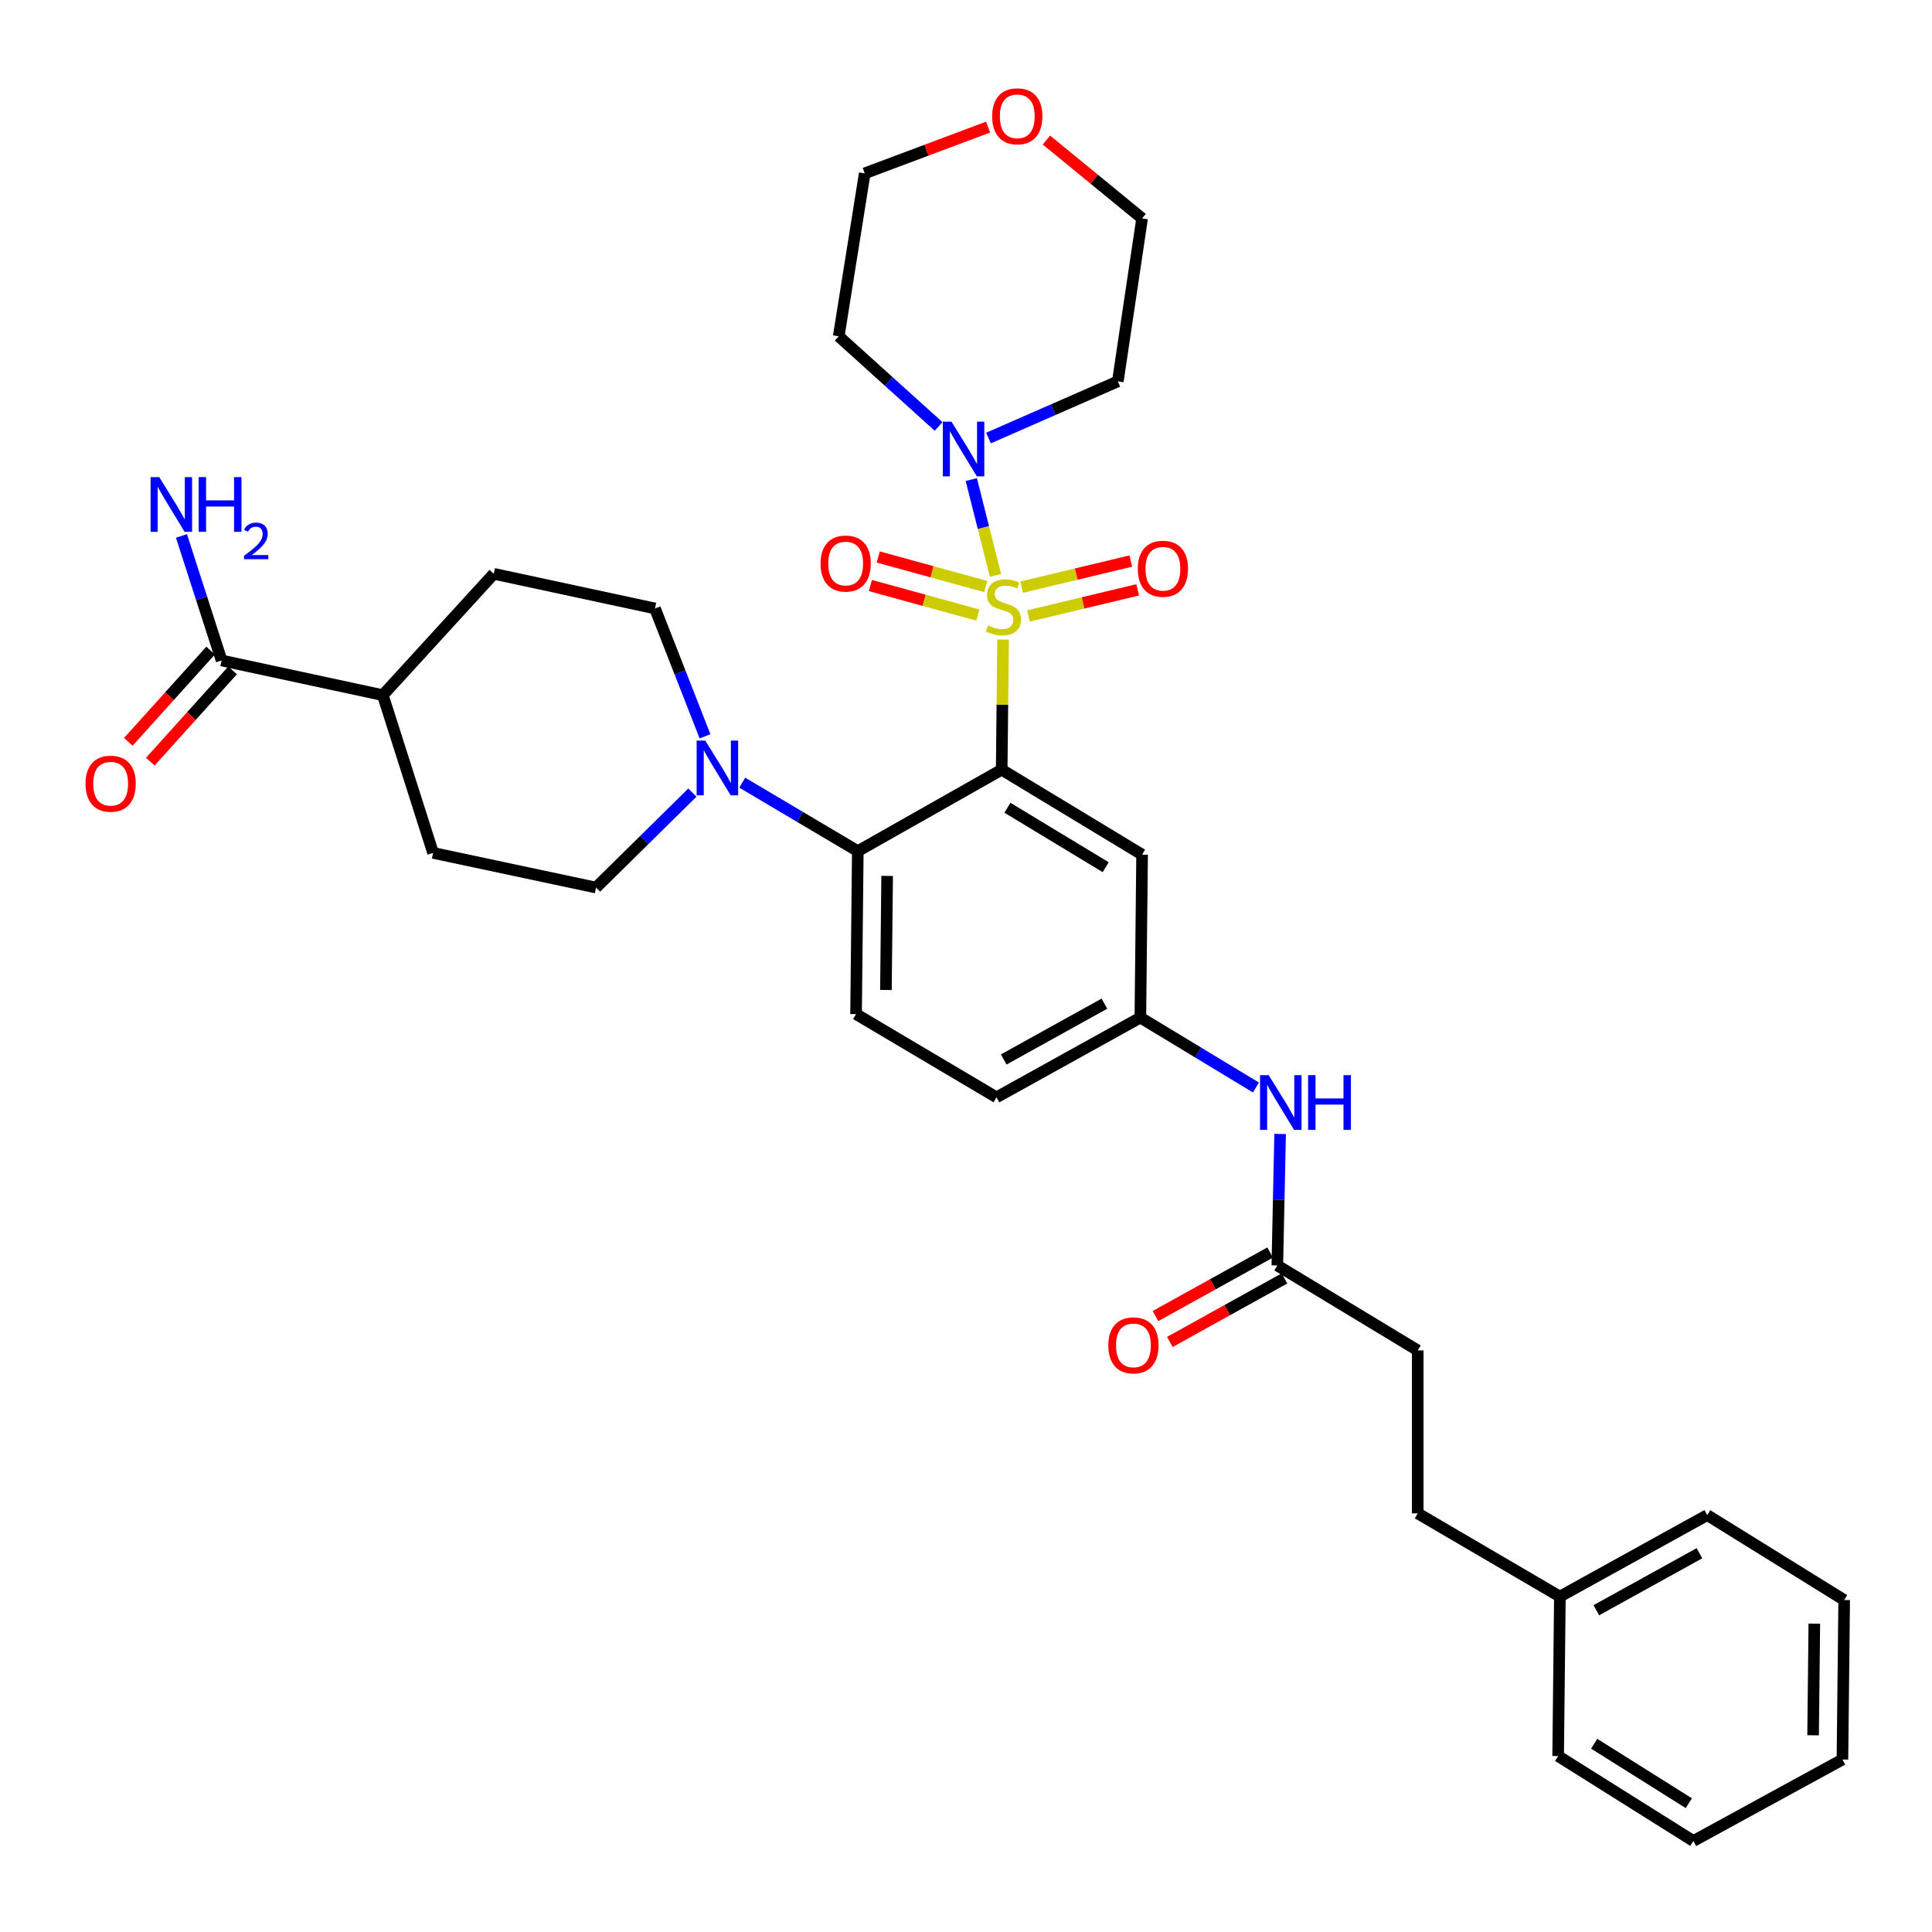 <?xml version='1.0' encoding='iso-8859-1'?>
<svg version='1.1' baseProfile='full'
              xmlns='http://www.w3.org/2000/svg'
                      xmlns:rdkit='http://www.rdkit.org/xml'
                      xmlns:xlink='http://www.w3.org/1999/xlink'
                  xml:space='preserve'
width='1000px' height='1000px' viewBox='0 0 1000 1000'>
<!-- END OF HEADER -->
<rect style='opacity:1.0;fill:#FFFFFF;stroke:none' width='1000' height='1000' x='0' y='0'> </rect>
<path class='bond-0' d='M 733.815,698.97 L 733.815,783.317' style='fill:none;fill-rule:evenodd;stroke:#000000;stroke-width:6px;stroke-linecap:butt;stroke-linejoin:miter;stroke-opacity:1' />
<path class='bond-1' d='M 733.815,698.97 L 661.137,655.004' style='fill:none;fill-rule:evenodd;stroke:#000000;stroke-width:6px;stroke-linecap:butt;stroke-linejoin:miter;stroke-opacity:1' />
<path class='bond-2' d='M 650.07,562.884 L 620.158,544.791' style='fill:none;fill-rule:evenodd;stroke:#0000FF;stroke-width:6px;stroke-linecap:butt;stroke-linejoin:miter;stroke-opacity:1' />
<path class='bond-2' d='M 620.158,544.791 L 590.247,526.699' style='fill:none;fill-rule:evenodd;stroke:#000000;stroke-width:6px;stroke-linecap:butt;stroke-linejoin:miter;stroke-opacity:1' />
<path class='bond-3' d='M 662.587,586.934 L 661.862,620.969' style='fill:none;fill-rule:evenodd;stroke:#0000FF;stroke-width:6px;stroke-linecap:butt;stroke-linejoin:miter;stroke-opacity:1' />
<path class='bond-3' d='M 661.862,620.969 L 661.137,655.004' style='fill:none;fill-rule:evenodd;stroke:#000000;stroke-width:6px;stroke-linecap:butt;stroke-linejoin:miter;stroke-opacity:1' />
<path class='bond-4' d='M 657.423,648.303 L 627.751,664.749' style='fill:none;fill-rule:evenodd;stroke:#000000;stroke-width:6px;stroke-linecap:butt;stroke-linejoin:miter;stroke-opacity:1' />
<path class='bond-4' d='M 627.751,664.749 L 598.079,681.194' style='fill:none;fill-rule:evenodd;stroke:#FF0000;stroke-width:6px;stroke-linecap:butt;stroke-linejoin:miter;stroke-opacity:1' />
<path class='bond-4' d='M 664.851,661.705 L 635.179,678.15' style='fill:none;fill-rule:evenodd;stroke:#000000;stroke-width:6px;stroke-linecap:butt;stroke-linejoin:miter;stroke-opacity:1' />
<path class='bond-4' d='M 635.179,678.15 L 605.506,694.596' style='fill:none;fill-rule:evenodd;stroke:#FF0000;stroke-width:6px;stroke-linecap:butt;stroke-linejoin:miter;stroke-opacity:1' />
<path class='bond-5' d='M 733.815,783.317 L 807.394,826.381' style='fill:none;fill-rule:evenodd;stroke:#000000;stroke-width:6px;stroke-linecap:butt;stroke-linejoin:miter;stroke-opacity:1' />
<path class='bond-6' d='M 807.394,826.381 L 883.656,784.211' style='fill:none;fill-rule:evenodd;stroke:#000000;stroke-width:6px;stroke-linecap:butt;stroke-linejoin:miter;stroke-opacity:1' />
<path class='bond-6' d='M 826.248,833.464 L 879.631,803.945' style='fill:none;fill-rule:evenodd;stroke:#000000;stroke-width:6px;stroke-linecap:butt;stroke-linejoin:miter;stroke-opacity:1' />
<path class='bond-7' d='M 807.394,826.381 L 806.492,908.932' style='fill:none;fill-rule:evenodd;stroke:#000000;stroke-width:6px;stroke-linecap:butt;stroke-linejoin:miter;stroke-opacity:1' />
<path class='bond-8' d='M 515.782,567.975 L 590.247,526.699' style='fill:none;fill-rule:evenodd;stroke:#000000;stroke-width:6px;stroke-linecap:butt;stroke-linejoin:miter;stroke-opacity:1' />
<path class='bond-8' d='M 519.524,548.382 L 571.649,519.489' style='fill:none;fill-rule:evenodd;stroke:#000000;stroke-width:6px;stroke-linecap:butt;stroke-linejoin:miter;stroke-opacity:1' />
<path class='bond-9' d='M 515.782,567.975 L 443.096,524.903' style='fill:none;fill-rule:evenodd;stroke:#000000;stroke-width:6px;stroke-linecap:butt;stroke-linejoin:miter;stroke-opacity:1' />
<path class='bond-10' d='M 590.247,526.699 L 591.15,442.351' style='fill:none;fill-rule:evenodd;stroke:#000000;stroke-width:6px;stroke-linecap:butt;stroke-linejoin:miter;stroke-opacity:1' />
<path class='bond-11' d='M 591.15,442.351 L 518.472,398.386' style='fill:none;fill-rule:evenodd;stroke:#000000;stroke-width:6px;stroke-linecap:butt;stroke-linejoin:miter;stroke-opacity:1' />
<path class='bond-11' d='M 572.317,448.866 L 521.443,418.09' style='fill:none;fill-rule:evenodd;stroke:#000000;stroke-width:6px;stroke-linecap:butt;stroke-linejoin:miter;stroke-opacity:1' />
<path class='bond-12' d='M 518.472,398.386 L 443.999,440.555' style='fill:none;fill-rule:evenodd;stroke:#000000;stroke-width:6px;stroke-linecap:butt;stroke-linejoin:miter;stroke-opacity:1' />
<path class='bond-13' d='M 518.472,398.386 L 518.829,364.71' style='fill:none;fill-rule:evenodd;stroke:#000000;stroke-width:6px;stroke-linecap:butt;stroke-linejoin:miter;stroke-opacity:1' />
<path class='bond-13' d='M 518.829,364.71 L 519.186,331.035' style='fill:none;fill-rule:evenodd;stroke:#CCCC00;stroke-width:6px;stroke-linecap:butt;stroke-linejoin:miter;stroke-opacity:1' />
<path class='bond-14' d='M 443.999,440.555 L 443.096,524.903' style='fill:none;fill-rule:evenodd;stroke:#000000;stroke-width:6px;stroke-linecap:butt;stroke-linejoin:miter;stroke-opacity:1' />
<path class='bond-14' d='M 459.184,453.371 L 458.553,512.415' style='fill:none;fill-rule:evenodd;stroke:#000000;stroke-width:6px;stroke-linecap:butt;stroke-linejoin:miter;stroke-opacity:1' />
<path class='bond-15' d='M 443.999,440.555 L 414.086,422.831' style='fill:none;fill-rule:evenodd;stroke:#000000;stroke-width:6px;stroke-linecap:butt;stroke-linejoin:miter;stroke-opacity:1' />
<path class='bond-15' d='M 414.086,422.831 L 384.173,405.107' style='fill:none;fill-rule:evenodd;stroke:#0000FF;stroke-width:6px;stroke-linecap:butt;stroke-linejoin:miter;stroke-opacity:1' />
<path class='bond-16' d='M 358.376,410.251 L 333.443,434.826' style='fill:none;fill-rule:evenodd;stroke:#0000FF;stroke-width:6px;stroke-linecap:butt;stroke-linejoin:miter;stroke-opacity:1' />
<path class='bond-16' d='M 333.443,434.826 L 308.509,459.401' style='fill:none;fill-rule:evenodd;stroke:#000000;stroke-width:6px;stroke-linecap:butt;stroke-linejoin:miter;stroke-opacity:1' />
<path class='bond-17' d='M 364.913,381.116 L 351.965,348.028' style='fill:none;fill-rule:evenodd;stroke:#0000FF;stroke-width:6px;stroke-linecap:butt;stroke-linejoin:miter;stroke-opacity:1' />
<path class='bond-17' d='M 351.965,348.028 L 339.017,314.94' style='fill:none;fill-rule:evenodd;stroke:#000000;stroke-width:6px;stroke-linecap:butt;stroke-linejoin:miter;stroke-opacity:1' />
<path class='bond-18' d='M 510.199,303.582 L 482.386,295.939' style='fill:none;fill-rule:evenodd;stroke:#CCCC00;stroke-width:6px;stroke-linecap:butt;stroke-linejoin:miter;stroke-opacity:1' />
<path class='bond-18' d='M 482.386,295.939 L 454.573,288.296' style='fill:none;fill-rule:evenodd;stroke:#FF0000;stroke-width:6px;stroke-linecap:butt;stroke-linejoin:miter;stroke-opacity:1' />
<path class='bond-18' d='M 506.139,318.356 L 478.326,310.713' style='fill:none;fill-rule:evenodd;stroke:#CCCC00;stroke-width:6px;stroke-linecap:butt;stroke-linejoin:miter;stroke-opacity:1' />
<path class='bond-18' d='M 478.326,310.713 L 450.513,303.07' style='fill:none;fill-rule:evenodd;stroke:#FF0000;stroke-width:6px;stroke-linecap:butt;stroke-linejoin:miter;stroke-opacity:1' />
<path class='bond-19' d='M 532.35,318.819 L 560.607,312.062' style='fill:none;fill-rule:evenodd;stroke:#CCCC00;stroke-width:6px;stroke-linecap:butt;stroke-linejoin:miter;stroke-opacity:1' />
<path class='bond-19' d='M 560.607,312.062 L 588.865,305.305' style='fill:none;fill-rule:evenodd;stroke:#FF0000;stroke-width:6px;stroke-linecap:butt;stroke-linejoin:miter;stroke-opacity:1' />
<path class='bond-19' d='M 528.786,303.917 L 557.044,297.16' style='fill:none;fill-rule:evenodd;stroke:#CCCC00;stroke-width:6px;stroke-linecap:butt;stroke-linejoin:miter;stroke-opacity:1' />
<path class='bond-19' d='M 557.044,297.16 L 585.302,290.403' style='fill:none;fill-rule:evenodd;stroke:#FF0000;stroke-width:6px;stroke-linecap:butt;stroke-linejoin:miter;stroke-opacity:1' />
<path class='bond-20' d='M 515.266,297.821 L 509.001,273.028' style='fill:none;fill-rule:evenodd;stroke:#CCCC00;stroke-width:6px;stroke-linecap:butt;stroke-linejoin:miter;stroke-opacity:1' />
<path class='bond-20' d='M 509.001,273.028 L 502.737,248.236' style='fill:none;fill-rule:evenodd;stroke:#0000FF;stroke-width:6px;stroke-linecap:butt;stroke-linejoin:miter;stroke-opacity:1' />
<path class='bond-21' d='M 109.013,336.726 L 87.718,360.347' style='fill:none;fill-rule:evenodd;stroke:#000000;stroke-width:6px;stroke-linecap:butt;stroke-linejoin:miter;stroke-opacity:1' />
<path class='bond-21' d='M 87.718,360.347 L 66.424,383.967' style='fill:none;fill-rule:evenodd;stroke:#FF0000;stroke-width:6px;stroke-linecap:butt;stroke-linejoin:miter;stroke-opacity:1' />
<path class='bond-21' d='M 120.393,346.986 L 99.098,370.606' style='fill:none;fill-rule:evenodd;stroke:#000000;stroke-width:6px;stroke-linecap:butt;stroke-linejoin:miter;stroke-opacity:1' />
<path class='bond-21' d='M 99.098,370.606 L 77.804,394.227' style='fill:none;fill-rule:evenodd;stroke:#FF0000;stroke-width:6px;stroke-linecap:butt;stroke-linejoin:miter;stroke-opacity:1' />
<path class='bond-22' d='M 114.703,341.856 L 198.148,359.808' style='fill:none;fill-rule:evenodd;stroke:#000000;stroke-width:6px;stroke-linecap:butt;stroke-linejoin:miter;stroke-opacity:1' />
<path class='bond-23' d='M 114.703,341.856 L 104.315,309.623' style='fill:none;fill-rule:evenodd;stroke:#000000;stroke-width:6px;stroke-linecap:butt;stroke-linejoin:miter;stroke-opacity:1' />
<path class='bond-23' d='M 104.315,309.623 L 93.928,277.39' style='fill:none;fill-rule:evenodd;stroke:#0000FF;stroke-width:6px;stroke-linecap:butt;stroke-linejoin:miter;stroke-opacity:1' />
<path class='bond-24' d='M 511.652,226.727 L 545.119,212.061' style='fill:none;fill-rule:evenodd;stroke:#0000FF;stroke-width:6px;stroke-linecap:butt;stroke-linejoin:miter;stroke-opacity:1' />
<path class='bond-24' d='M 545.119,212.061 L 578.586,197.395' style='fill:none;fill-rule:evenodd;stroke:#000000;stroke-width:6px;stroke-linecap:butt;stroke-linejoin:miter;stroke-opacity:1' />
<path class='bond-25' d='M 485.816,220.73 L 459.97,197.401' style='fill:none;fill-rule:evenodd;stroke:#0000FF;stroke-width:6px;stroke-linecap:butt;stroke-linejoin:miter;stroke-opacity:1' />
<path class='bond-25' d='M 459.97,197.401 L 434.124,174.071' style='fill:none;fill-rule:evenodd;stroke:#000000;stroke-width:6px;stroke-linecap:butt;stroke-linejoin:miter;stroke-opacity:1' />
<path class='bond-26' d='M 541.63,72.481 L 566.39,92.768' style='fill:none;fill-rule:evenodd;stroke:#FF0000;stroke-width:6px;stroke-linecap:butt;stroke-linejoin:miter;stroke-opacity:1' />
<path class='bond-26' d='M 566.39,92.768 L 591.15,113.055' style='fill:none;fill-rule:evenodd;stroke:#000000;stroke-width:6px;stroke-linecap:butt;stroke-linejoin:miter;stroke-opacity:1' />
<path class='bond-27' d='M 511.434,65.783 L 479.508,77.753' style='fill:none;fill-rule:evenodd;stroke:#FF0000;stroke-width:6px;stroke-linecap:butt;stroke-linejoin:miter;stroke-opacity:1' />
<path class='bond-27' d='M 479.508,77.753 L 447.582,89.723' style='fill:none;fill-rule:evenodd;stroke:#000000;stroke-width:6px;stroke-linecap:butt;stroke-linejoin:miter;stroke-opacity:1' />
<path class='bond-28' d='M 434.124,174.071 L 447.582,89.723' style='fill:none;fill-rule:evenodd;stroke:#000000;stroke-width:6px;stroke-linecap:butt;stroke-linejoin:miter;stroke-opacity:1' />
<path class='bond-29' d='M 578.586,197.395 L 591.15,113.055' style='fill:none;fill-rule:evenodd;stroke:#000000;stroke-width:6px;stroke-linecap:butt;stroke-linejoin:miter;stroke-opacity:1' />
<path class='bond-30' d='M 198.148,359.808 L 224.162,441.458' style='fill:none;fill-rule:evenodd;stroke:#000000;stroke-width:6px;stroke-linecap:butt;stroke-linejoin:miter;stroke-opacity:1' />
<path class='bond-31' d='M 198.148,359.808 L 255.572,296.996' style='fill:none;fill-rule:evenodd;stroke:#000000;stroke-width:6px;stroke-linecap:butt;stroke-linejoin:miter;stroke-opacity:1' />
<path class='bond-32' d='M 308.509,459.401 L 224.162,441.458' style='fill:none;fill-rule:evenodd;stroke:#000000;stroke-width:6px;stroke-linecap:butt;stroke-linejoin:miter;stroke-opacity:1' />
<path class='bond-33' d='M 339.017,314.94 L 255.572,296.996' style='fill:none;fill-rule:evenodd;stroke:#000000;stroke-width:6px;stroke-linecap:butt;stroke-linejoin:miter;stroke-opacity:1' />
<path class='bond-34' d='M 883.656,784.211 L 954.545,828.177' style='fill:none;fill-rule:evenodd;stroke:#000000;stroke-width:6px;stroke-linecap:butt;stroke-linejoin:miter;stroke-opacity:1' />
<path class='bond-35' d='M 806.492,908.932 L 876.48,952.898' style='fill:none;fill-rule:evenodd;stroke:#000000;stroke-width:6px;stroke-linecap:butt;stroke-linejoin:miter;stroke-opacity:1' />
<path class='bond-35' d='M 825.141,902.553 L 874.132,933.329' style='fill:none;fill-rule:evenodd;stroke:#000000;stroke-width:6px;stroke-linecap:butt;stroke-linejoin:miter;stroke-opacity:1' />
<path class='bond-36' d='M 954.545,828.177 L 953.643,910.729' style='fill:none;fill-rule:evenodd;stroke:#000000;stroke-width:6px;stroke-linecap:butt;stroke-linejoin:miter;stroke-opacity:1' />
<path class='bond-36' d='M 939.089,840.392 L 938.457,898.178' style='fill:none;fill-rule:evenodd;stroke:#000000;stroke-width:6px;stroke-linecap:butt;stroke-linejoin:miter;stroke-opacity:1' />
<path class='bond-37' d='M 876.48,952.898 L 953.643,910.729' style='fill:none;fill-rule:evenodd;stroke:#000000;stroke-width:6px;stroke-linecap:butt;stroke-linejoin:miter;stroke-opacity:1' />
<path  class='atom-1' d='M 656.673 556.505
L 665.953 571.505
Q 666.873 572.985, 668.353 575.665
Q 669.833 578.345, 669.913 578.505
L 669.913 556.505
L 673.673 556.505
L 673.673 584.825
L 669.793 584.825
L 659.833 568.425
Q 658.673 566.505, 657.433 564.305
Q 656.233 562.105, 655.873 561.425
L 655.873 584.825
L 652.193 584.825
L 652.193 556.505
L 656.673 556.505
' fill='#0000FF'/>
<path  class='atom-1' d='M 677.073 556.505
L 680.913 556.505
L 680.913 568.545
L 695.393 568.545
L 695.393 556.505
L 699.233 556.505
L 699.233 584.825
L 695.393 584.825
L 695.393 571.745
L 680.913 571.745
L 680.913 584.825
L 677.073 584.825
L 677.073 556.505
' fill='#0000FF'/>
<path  class='atom-3' d='M 573.664 696.36
Q 573.664 689.56, 577.024 685.76
Q 580.384 681.96, 586.664 681.96
Q 592.944 681.96, 596.304 685.76
Q 599.664 689.56, 599.664 696.36
Q 599.664 703.24, 596.264 707.16
Q 592.864 711.04, 586.664 711.04
Q 580.424 711.04, 577.024 707.16
Q 573.664 703.28, 573.664 696.36
M 586.664 707.84
Q 590.984 707.84, 593.304 704.96
Q 595.664 702.04, 595.664 696.36
Q 595.664 690.8, 593.304 688
Q 590.984 685.16, 586.664 685.16
Q 582.344 685.16, 579.984 687.96
Q 577.664 690.76, 577.664 696.36
Q 577.664 702.08, 579.984 704.96
Q 582.344 707.84, 586.664 707.84
' fill='#FF0000'/>
<path  class='atom-12' d='M 365.061 383.332
L 374.341 398.332
Q 375.261 399.812, 376.741 402.492
Q 378.221 405.172, 378.301 405.332
L 378.301 383.332
L 382.061 383.332
L 382.061 411.652
L 378.181 411.652
L 368.221 395.252
Q 367.061 393.332, 365.821 391.132
Q 364.621 388.932, 364.261 388.252
L 364.261 411.652
L 360.581 411.652
L 360.581 383.332
L 365.061 383.332
' fill='#0000FF'/>
<path  class='atom-13' d='M 511.366 323.766
Q 511.686 323.886, 513.006 324.446
Q 514.326 325.006, 515.766 325.366
Q 517.246 325.686, 518.686 325.686
Q 521.366 325.686, 522.926 324.406
Q 524.486 323.086, 524.486 320.806
Q 524.486 319.246, 523.686 318.286
Q 522.926 317.326, 521.726 316.806
Q 520.526 316.286, 518.526 315.686
Q 516.006 314.926, 514.486 314.206
Q 513.006 313.486, 511.926 311.966
Q 510.886 310.446, 510.886 307.886
Q 510.886 304.326, 513.286 302.126
Q 515.726 299.926, 520.526 299.926
Q 523.806 299.926, 527.526 301.486
L 526.606 304.566
Q 523.206 303.166, 520.646 303.166
Q 517.886 303.166, 516.366 304.326
Q 514.846 305.446, 514.886 307.406
Q 514.886 308.926, 515.646 309.846
Q 516.446 310.766, 517.566 311.286
Q 518.726 311.806, 520.646 312.406
Q 523.206 313.206, 524.726 314.006
Q 526.246 314.806, 527.326 316.446
Q 528.446 318.046, 528.446 320.806
Q 528.446 324.726, 525.806 326.846
Q 523.206 328.926, 518.846 328.926
Q 516.326 328.926, 514.406 328.366
Q 512.526 327.846, 510.286 326.926
L 511.366 323.766
' fill='#CCCC00'/>
<path  class='atom-14' d='M 424.717 291.688
Q 424.717 284.888, 428.077 281.088
Q 431.437 277.288, 437.717 277.288
Q 443.997 277.288, 447.357 281.088
Q 450.717 284.888, 450.717 291.688
Q 450.717 298.568, 447.317 302.488
Q 443.917 306.368, 437.717 306.368
Q 431.477 306.368, 428.077 302.488
Q 424.717 298.608, 424.717 291.688
M 437.717 303.168
Q 442.037 303.168, 444.357 300.288
Q 446.717 297.368, 446.717 291.688
Q 446.717 286.128, 444.357 283.328
Q 442.037 280.488, 437.717 280.488
Q 433.397 280.488, 431.037 283.288
Q 428.717 286.088, 428.717 291.688
Q 428.717 297.408, 431.037 300.288
Q 433.397 303.168, 437.717 303.168
' fill='#FF0000'/>
<path  class='atom-15' d='M 588.918 294.386
Q 588.918 287.586, 592.278 283.786
Q 595.638 279.986, 601.918 279.986
Q 608.198 279.986, 611.558 283.786
Q 614.918 287.586, 614.918 294.386
Q 614.918 301.266, 611.518 305.186
Q 608.118 309.066, 601.918 309.066
Q 595.678 309.066, 592.278 305.186
Q 588.918 301.306, 588.918 294.386
M 601.918 305.866
Q 606.238 305.866, 608.558 302.986
Q 610.918 300.066, 610.918 294.386
Q 610.918 288.826, 608.558 286.026
Q 606.238 283.186, 601.918 283.186
Q 597.598 283.186, 595.238 285.986
Q 592.918 288.786, 592.918 294.386
Q 592.918 300.106, 595.238 302.986
Q 597.598 305.866, 601.918 305.866
' fill='#FF0000'/>
<path  class='atom-17' d='M 44.271 405.641
Q 44.271 398.841, 47.631 395.041
Q 50.991 391.241, 57.271 391.241
Q 63.551 391.241, 66.911 395.041
Q 70.271 398.841, 70.271 405.641
Q 70.271 412.521, 66.871 416.441
Q 63.471 420.321, 57.271 420.321
Q 51.031 420.321, 47.631 416.441
Q 44.271 412.561, 44.271 405.641
M 57.271 417.121
Q 61.591 417.121, 63.911 414.241
Q 66.271 411.321, 66.271 405.641
Q 66.271 400.081, 63.911 397.281
Q 61.591 394.441, 57.271 394.441
Q 52.951 394.441, 50.591 397.241
Q 48.271 400.041, 48.271 405.641
Q 48.271 411.361, 50.591 414.241
Q 52.951 417.121, 57.271 417.121
' fill='#FF0000'/>
<path  class='atom-18' d='M 492.472 218.228
L 501.752 233.228
Q 502.672 234.708, 504.152 237.388
Q 505.632 240.068, 505.712 240.228
L 505.712 218.228
L 509.472 218.228
L 509.472 246.548
L 505.592 246.548
L 495.632 230.148
Q 494.472 228.228, 493.232 226.028
Q 492.032 223.828, 491.672 223.148
L 491.672 246.548
L 487.992 246.548
L 487.992 218.228
L 492.472 218.228
' fill='#0000FF'/>
<path  class='atom-19' d='M 513.542 60.198
Q 513.542 53.398, 516.902 49.598
Q 520.262 45.798, 526.542 45.798
Q 532.822 45.798, 536.182 49.598
Q 539.542 53.398, 539.542 60.198
Q 539.542 67.078, 536.142 70.998
Q 532.742 74.878, 526.542 74.878
Q 520.302 74.878, 516.902 70.998
Q 513.542 67.118, 513.542 60.198
M 526.542 71.678
Q 530.862 71.678, 533.182 68.798
Q 535.542 65.878, 535.542 60.198
Q 535.542 54.638, 533.182 51.838
Q 530.862 48.998, 526.542 48.998
Q 522.222 48.998, 519.862 51.798
Q 517.542 54.598, 517.542 60.198
Q 517.542 65.918, 519.862 68.798
Q 522.222 71.678, 526.542 71.678
' fill='#FF0000'/>
<path  class='atom-25' d='M 82.421 246.949
L 91.701 261.949
Q 92.621 263.429, 94.101 266.109
Q 95.581 268.789, 95.661 268.949
L 95.661 246.949
L 99.421 246.949
L 99.421 275.269
L 95.541 275.269
L 85.581 258.869
Q 84.421 256.949, 83.181 254.749
Q 81.981 252.549, 81.621 251.869
L 81.621 275.269
L 77.941 275.269
L 77.941 246.949
L 82.421 246.949
' fill='#0000FF'/>
<path  class='atom-25' d='M 102.821 246.949
L 106.661 246.949
L 106.661 258.989
L 121.141 258.989
L 121.141 246.949
L 124.981 246.949
L 124.981 275.269
L 121.141 275.269
L 121.141 262.189
L 106.661 262.189
L 106.661 275.269
L 102.821 275.269
L 102.821 246.949
' fill='#0000FF'/>
<path  class='atom-25' d='M 126.354 274.275
Q 127.04 272.506, 128.677 271.53
Q 130.314 270.526, 132.584 270.526
Q 135.409 270.526, 136.993 272.058
Q 138.577 273.589, 138.577 276.308
Q 138.577 279.08, 136.518 281.667
Q 134.485 284.254, 130.261 287.317
L 138.894 287.317
L 138.894 289.429
L 126.301 289.429
L 126.301 287.66
Q 129.786 285.178, 131.845 283.33
Q 133.931 281.482, 134.934 279.819
Q 135.937 278.156, 135.937 276.44
Q 135.937 274.645, 135.039 273.642
Q 134.142 272.638, 132.584 272.638
Q 131.079 272.638, 130.076 273.246
Q 129.073 273.853, 128.36 275.199
L 126.354 274.275
' fill='#0000FF'/>
</svg>
